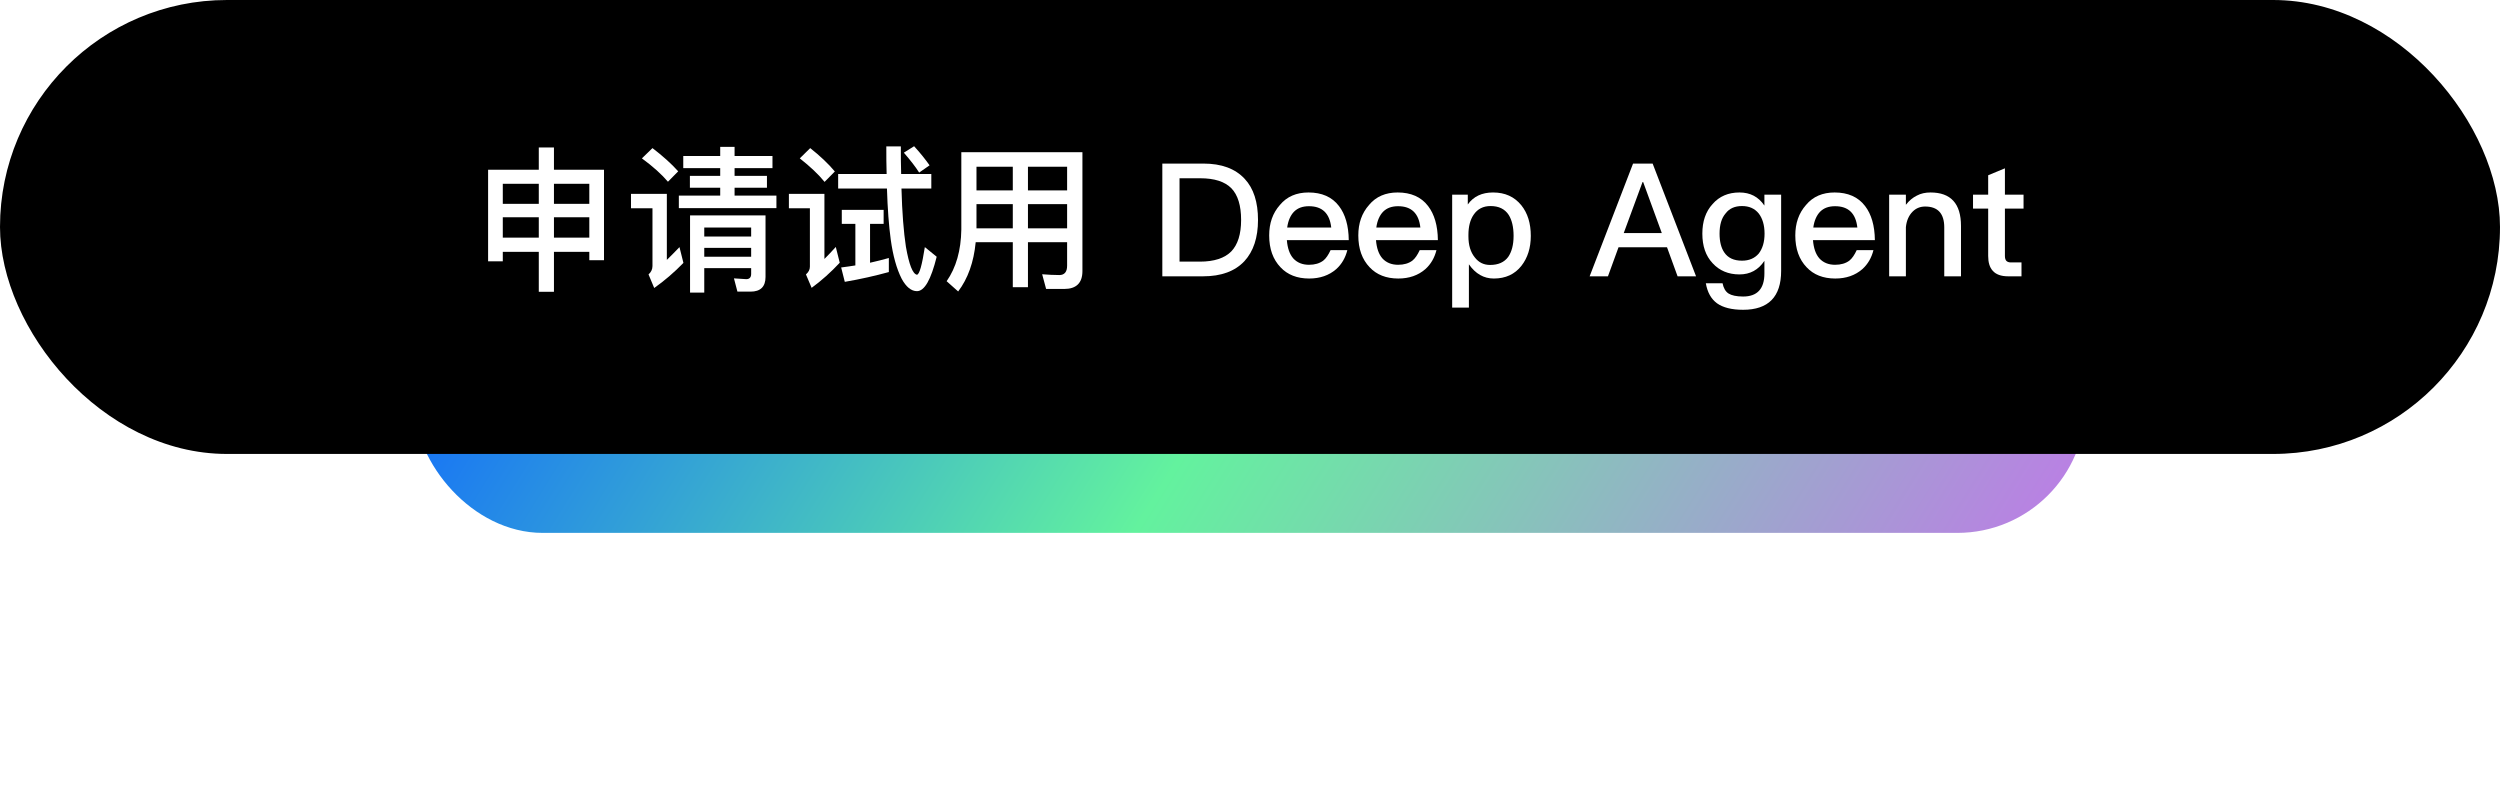<svg width="380" height="121" viewBox="0 0 380 121" fill="none" xmlns="http://www.w3.org/2000/svg">
<g filter="url(#filter0_f_172_67)">
<rect x="63" y="42" width="254" height="39" rx="19.5" fill="url(#paint0_linear_172_67)"/>
</g>
<rect width="380" height="69" rx="34.5" fill="black"/>
<path d="M304.747 25.584V29.592H307.579V31.704H304.747V38.904C304.747 39.24 304.819 39.48 304.963 39.648C305.107 39.792 305.323 39.888 305.635 39.888H307.267V42H305.227C304.171 42 303.379 41.712 302.899 41.16C302.419 40.632 302.203 39.888 302.203 38.904V31.704H299.899V29.592H302.203V26.64L304.747 25.584Z" fill="white"/>
<path d="M293.439 29.256C296.511 29.256 298.071 30.936 298.071 34.344V42H295.527V34.56C295.527 32.448 294.543 31.392 292.623 31.392C291.903 31.392 291.255 31.632 290.727 32.16C290.151 32.736 289.791 33.528 289.695 34.536V42H287.151V29.592H289.695V31.128C290.175 30.504 290.727 30.048 291.351 29.736C291.975 29.4 292.671 29.256 293.439 29.256Z" fill="white"/>
<path d="M278.861 29.256C280.877 29.256 282.437 29.928 283.493 31.32C284.453 32.568 284.957 34.296 284.981 36.504H275.573C275.669 37.704 275.981 38.64 276.557 39.288C277.133 39.912 277.925 40.248 278.933 40.248C279.821 40.248 280.541 40.032 281.093 39.624C281.525 39.288 281.885 38.736 282.221 38.016H284.765C284.477 39.168 283.925 40.152 283.061 40.92C281.981 41.856 280.613 42.336 278.957 42.336C277.133 42.336 275.669 41.76 274.613 40.632C273.461 39.432 272.885 37.824 272.885 35.784C272.885 33.936 273.413 32.4 274.517 31.152C275.573 29.88 277.037 29.256 278.861 29.256ZM278.933 31.344C277.973 31.344 277.229 31.608 276.653 32.184C276.125 32.736 275.765 33.528 275.621 34.584H282.317C282.077 32.424 280.949 31.344 278.933 31.344Z" fill="white"/>
<path d="M264.397 29.256C266.029 29.256 267.277 29.904 268.189 31.248V29.592H270.733V41.184C270.733 45.12 268.789 47.088 264.949 47.088C263.221 47.088 261.901 46.752 260.989 46.104C260.077 45.432 259.525 44.424 259.285 43.056H261.829C261.973 43.776 262.261 44.304 262.741 44.616C263.197 44.904 263.941 45.072 264.949 45.072C267.109 45.072 268.189 43.896 268.189 41.568V39.648C267.277 41.016 266.029 41.712 264.397 41.712C262.717 41.712 261.349 41.136 260.317 40.008C259.261 38.88 258.757 37.392 258.757 35.52C258.757 33.648 259.261 32.16 260.317 31.008C261.349 29.832 262.717 29.256 264.397 29.256ZM264.781 31.32C263.701 31.32 262.861 31.68 262.285 32.448C261.661 33.168 261.373 34.2 261.373 35.52C261.373 36.72 261.613 37.68 262.093 38.376C262.645 39.192 263.533 39.624 264.781 39.624C265.861 39.624 266.701 39.264 267.325 38.544C267.901 37.8 268.213 36.792 268.213 35.52C268.213 34.224 267.901 33.192 267.325 32.448C266.701 31.68 265.861 31.32 264.781 31.32Z" fill="white"/>
<path d="M248.225 24.864H251.201L257.801 42H254.993L253.385 37.584H246.017L244.409 42H241.625L248.225 24.864ZM246.809 35.424H252.593L249.761 27.672H249.665L246.809 35.424Z" fill="white"/>
<path d="M226.945 29.256C228.769 29.256 230.185 29.904 231.241 31.2C232.201 32.4 232.681 33.936 232.681 35.856C232.681 37.68 232.201 39.192 231.265 40.392C230.257 41.688 228.841 42.336 227.065 42.336C225.529 42.336 224.281 41.616 223.273 40.176V46.752H220.729V29.592H223.105V31.08C223.969 29.856 225.265 29.256 226.945 29.256ZM226.561 31.32C225.457 31.32 224.593 31.752 223.993 32.64C223.465 33.408 223.201 34.44 223.201 35.712V35.928C223.201 37.248 223.513 38.328 224.185 39.144C224.761 39.888 225.529 40.272 226.489 40.272C227.737 40.272 228.649 39.864 229.249 39.048C229.777 38.28 230.065 37.224 230.065 35.856C230.065 34.488 229.801 33.432 229.321 32.664C228.721 31.752 227.809 31.32 226.561 31.32Z" fill="white"/>
<path d="M212.439 29.256C214.455 29.256 216.015 29.928 217.071 31.32C218.031 32.568 218.535 34.296 218.559 36.504H209.151C209.247 37.704 209.559 38.64 210.135 39.288C210.711 39.912 211.503 40.248 212.511 40.248C213.399 40.248 214.119 40.032 214.671 39.624C215.103 39.288 215.463 38.736 215.799 38.016H218.343C218.055 39.168 217.503 40.152 216.639 40.92C215.559 41.856 214.191 42.336 212.535 42.336C210.711 42.336 209.247 41.76 208.191 40.632C207.039 39.432 206.463 37.824 206.463 35.784C206.463 33.936 206.991 32.4 208.095 31.152C209.151 29.88 210.615 29.256 212.439 29.256ZM212.511 31.344C211.551 31.344 210.807 31.608 210.231 32.184C209.703 32.736 209.343 33.528 209.199 34.584H215.895C215.655 32.424 214.527 31.344 212.511 31.344Z" fill="white"/>
<path d="M198.892 29.256C200.908 29.256 202.468 29.928 203.524 31.32C204.484 32.568 204.988 34.296 205.012 36.504H195.604C195.7 37.704 196.012 38.64 196.588 39.288C197.164 39.912 197.956 40.248 198.964 40.248C199.852 40.248 200.572 40.032 201.124 39.624C201.556 39.288 201.916 38.736 202.252 38.016H204.796C204.508 39.168 203.956 40.152 203.092 40.92C202.012 41.856 200.644 42.336 198.988 42.336C197.164 42.336 195.7 41.76 194.644 40.632C193.492 39.432 192.916 37.824 192.916 35.784C192.916 33.936 193.444 32.4 194.548 31.152C195.604 29.88 197.068 29.256 198.892 29.256ZM198.964 31.344C198.004 31.344 197.26 31.608 196.684 32.184C196.156 32.736 195.796 33.528 195.652 34.584H202.348C202.108 32.424 200.98 31.344 198.964 31.344Z" fill="white"/>
<path d="M176.673 24.864H182.913C185.673 24.864 187.761 25.632 189.201 27.192C190.545 28.632 191.217 30.72 191.217 33.432C191.217 36.12 190.521 38.208 189.153 39.696C187.713 41.232 185.625 42 182.865 42H176.673V24.864ZM179.289 27.096V39.768H182.385C184.545 39.768 186.153 39.24 187.161 38.208C188.145 37.176 188.649 35.592 188.649 33.432C188.649 31.224 188.145 29.64 187.185 28.632C186.177 27.6 184.593 27.096 182.433 27.096H179.289Z" fill="white"/>
<path d="M148.425 31.032V34.704H153.945V31.032H148.425ZM148.305 36.816C148.017 39.84 147.129 42.336 145.641 44.304L143.889 42.744C145.329 40.68 146.073 38.064 146.121 34.896V23.136H164.529V41.208C164.529 43.008 163.593 43.92 161.769 43.92H159.009L158.409 41.688C159.345 41.76 160.209 41.808 161.025 41.808C161.793 41.808 162.201 41.328 162.201 40.392V36.816H156.249V43.656H153.945V36.816H148.305ZM162.201 34.704V31.032H156.249V34.704H162.201ZM162.201 28.944V25.344H156.249V28.944H162.201ZM153.945 25.344H148.425V28.944H153.945V25.344Z" fill="white"/>
<path d="M130.016 34.032H127.952V31.896H134.312V34.032H132.248V39.936C133.208 39.72 134.168 39.48 135.104 39.216V41.352C133.016 41.928 130.784 42.432 128.408 42.84L127.856 40.656C128.576 40.56 129.296 40.464 130.016 40.344V34.032ZM139.376 44.256C138.512 44.256 137.72 43.608 137.048 42.36C136.28 40.848 135.728 38.856 135.392 36.408C135.104 34.296 134.912 31.728 134.816 28.656H127.4V26.448H134.768C134.72 25.104 134.72 23.688 134.72 22.248H136.928C136.928 23.736 136.928 25.128 136.976 26.448H141.56V28.656H137.024C137.12 32.328 137.36 35.28 137.696 37.488C138.176 40.224 138.728 41.64 139.376 41.76C139.76 41.712 140.144 40.296 140.576 37.56L142.376 39.024C141.512 42.504 140.528 44.256 139.376 44.256ZM138.944 22.224C139.952 23.328 140.72 24.312 141.296 25.128L139.712 26.232C139.136 25.32 138.344 24.312 137.384 23.208L138.944 22.224ZM123.152 22.512C124.64 23.688 125.888 24.864 126.896 26.064L125.336 27.648C124.424 26.52 123.152 25.32 121.568 24.072L123.152 22.512ZM119.912 29.472H125.312V39.36C125.864 38.808 126.44 38.208 127.04 37.536L127.64 39.936C126.296 41.376 124.88 42.648 123.368 43.752L122.504 41.712C122.888 41.376 123.104 40.992 123.104 40.536V31.656H119.912V29.472Z" fill="white"/>
<path d="M109.472 22.32H111.656V23.712H117.416V25.56H111.656V26.736H116.576V28.536H111.656V29.736H118.016V31.632H103.184V29.736H109.472V28.536H104.864V26.736H109.472V25.56H103.856V23.712H109.472V22.32ZM107.048 37.68V39.024H114.176V37.68H107.048ZM114.176 35.952V34.584H107.048V35.952H114.176ZM107.048 40.752V44.472H104.888V32.736H116.36V42.096C116.36 43.584 115.592 44.328 114.08 44.328H112.088L111.56 42.312L113.432 42.432C113.912 42.432 114.176 42.168 114.176 41.64V40.752H107.048ZM99.176 22.512C100.712 23.688 102.032 24.864 103.088 26.04L101.528 27.624C100.592 26.52 99.272 25.32 97.568 24.072L99.176 22.512ZM95.912 29.472H101.36V39.504C101.984 38.904 102.608 38.256 103.28 37.56L103.88 39.96C102.488 41.4 101 42.672 99.44 43.776L98.576 41.712C98.96 41.376 99.176 40.944 99.176 40.44V31.656H95.912V29.472Z" fill="white"/>
<path d="M81.896 22.416H84.2V25.8H91.808V39.552H89.576V38.28H84.2V44.352H81.896V38.28H76.424V39.72H74.192V25.8H81.896V22.416ZM76.424 36.12H81.896V33.024H76.424V36.12ZM84.2 36.12H89.576V33.024H84.2V36.12ZM76.424 30.984H81.896V27.936H76.424V30.984ZM84.2 30.984H89.576V27.936H84.2V30.984Z" fill="white"/>
<defs>
<filter id="filter0_f_172_67" x="23" y="2" width="334" height="119" filterUnits="userSpaceOnUse" color-interpolation-filters="sRGB">
<feFlood flood-opacity="0" result="BackgroundImageFix"/>
<feBlend mode="normal" in="SourceGraphic" in2="BackgroundImageFix" result="shape"/>
<feGaussianBlur stdDeviation="20" result="effect1_foregroundBlur_172_67"/>
</filter>
<linearGradient id="paint0_linear_172_67" x1="71.93" y1="42" x2="267.874" y2="163.092" gradientUnits="userSpaceOnUse">
<stop stop-color="#146EFA"/>
<stop offset="0.46" stop-color="#63F29E"/>
<stop offset="1" stop-color="#BF79E8"/>
</linearGradient>
</defs>
</svg>
